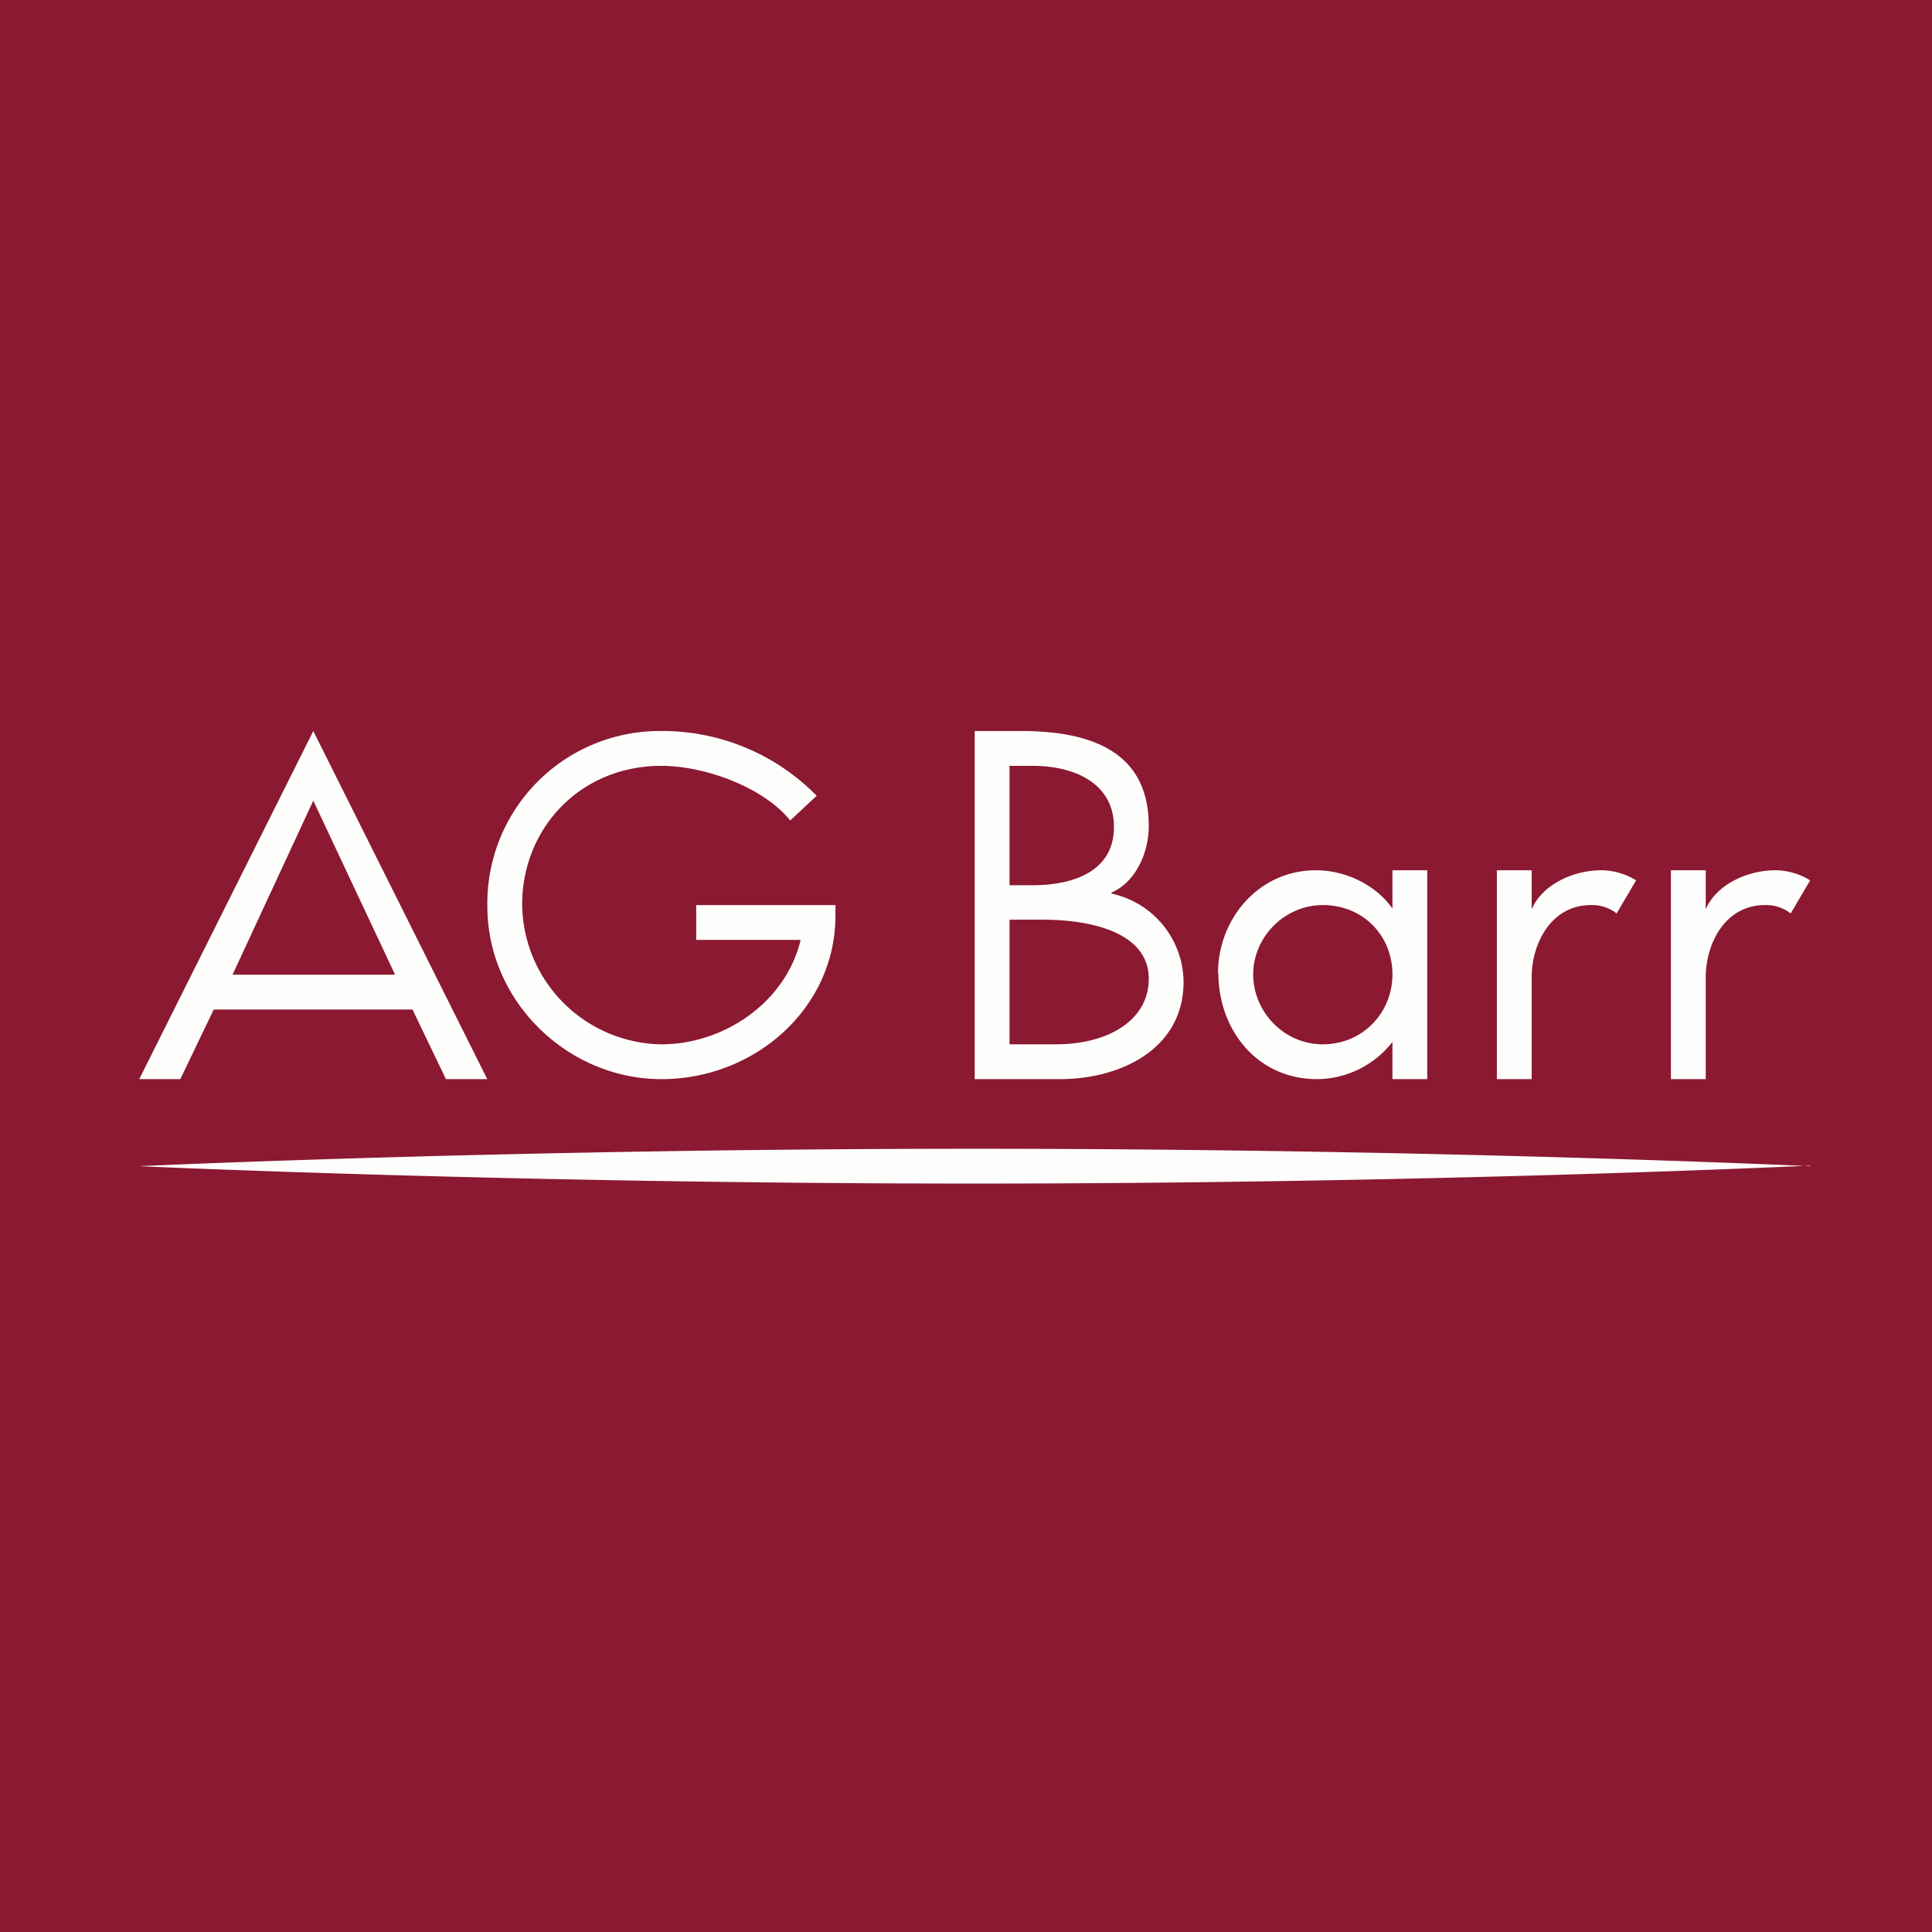 <?xml version="1.0" encoding="UTF-8"?>
<!-- generated by Finnhub -->
<svg viewBox="0 0 55.5 55.5" xmlns="http://www.w3.org/2000/svg">
<path d="M 0,0 H 55.5 V 55.5 H 0 Z" fill="rgb(139, 25, 49)"/>
<path d="M 51.99,33.485 S 41.25,34 28,34 S 4,33.5 4,33.5 S 14.75,33 28,33 S 52,33.5 52,33.5 Z M 43,25 H 44 V 26.12 C 44.3,25.42 45.18,25 46,25 C 46.33,25 46.7,25.1 47,25.29 L 46.44,26.24 A 1.14,1.14 0 0,0 45.7,26 C 44.55,26 44,27.12 44,28.07 V 31 H 43 V 25 Z M 48,25 H 49 V 26.12 C 49.3,25.42 50.18,25 51,25 C 51.33,25 51.7,25.1 52,25.29 L 51.44,26.24 A 1.14,1.14 0 0,0 50.7,26 C 49.55,26 49,27.12 49,28.07 V 31 H 48 V 25 Z M 28,31 V 21 H 29.34 C 31.81,21 33,21.91 33,23.73 C 33,24.48 32.64,25.33 31.93,25.64 V 25.67 A 2.62,2.62 0 0,1 34,28.2 C 34,30.15 32.17,31 30.45,31 H 28 Z M 30.32,30 C 31.88,30 33,29.28 33,28.12 C 33,26.69 31.11,26.42 29.99,26.42 H 29 V 30 H 30.32 Z M 29.66,25.43 C 30.8,25.43 32,25.05 32,23.76 C 32,22.46 30.8,22 29.67,22 H 29 V 25.43 H 29.66 Z M 14,26.03 A 4.95,4.95 0 0,1 19,21 A 6.2,6.2 0 0,1 23.46,22.86 L 22.7,23.57 C 21.93,22.61 20.24,22 19,22 C 16.68,22 15,23.78 15,25.99 A 4.06,4.06 0 0,0 19,30 C 20.76,30 22.56,28.83 23,27 H 20 V 26 H 24 V 26.3 C 24,28.96 21.69,31 19,31 C 16.32,31 14,28.78 14,26.03 Z" fill="rgb(254, 254, 253)"/>
<path d="M 13.99,30.985 L 9,21 L 4,31 H 5.18 L 6.14,29 H 11.85 L 12.81,31 H 14 Z M 11.35,28 L 9,23 L 6.68,28 H 11.35 Z" fill="rgb(254, 254, 253)" fill-rule="evenodd"/>
<path d="M 34.99,27.935 C 35,26.38 36.17,25 37.8,25 C 38.67,25 39.53,25.43 40,26.1 V 25 H 41 V 31 H 40 V 29.93 A 2.76,2.76 0 0,1 37.83,31 C 36.13,31 35,29.6 35,27.95 Z M 36,27.99 C 36,29.06 36.88,30 38,30 C 39.14,30 40,29.1 40,27.99 C 40,26.88 39.16,26 38,26 C 36.89,26 36,26.93 36,27.99 Z" fill="rgb(254, 254, 253)"/>
</svg>
